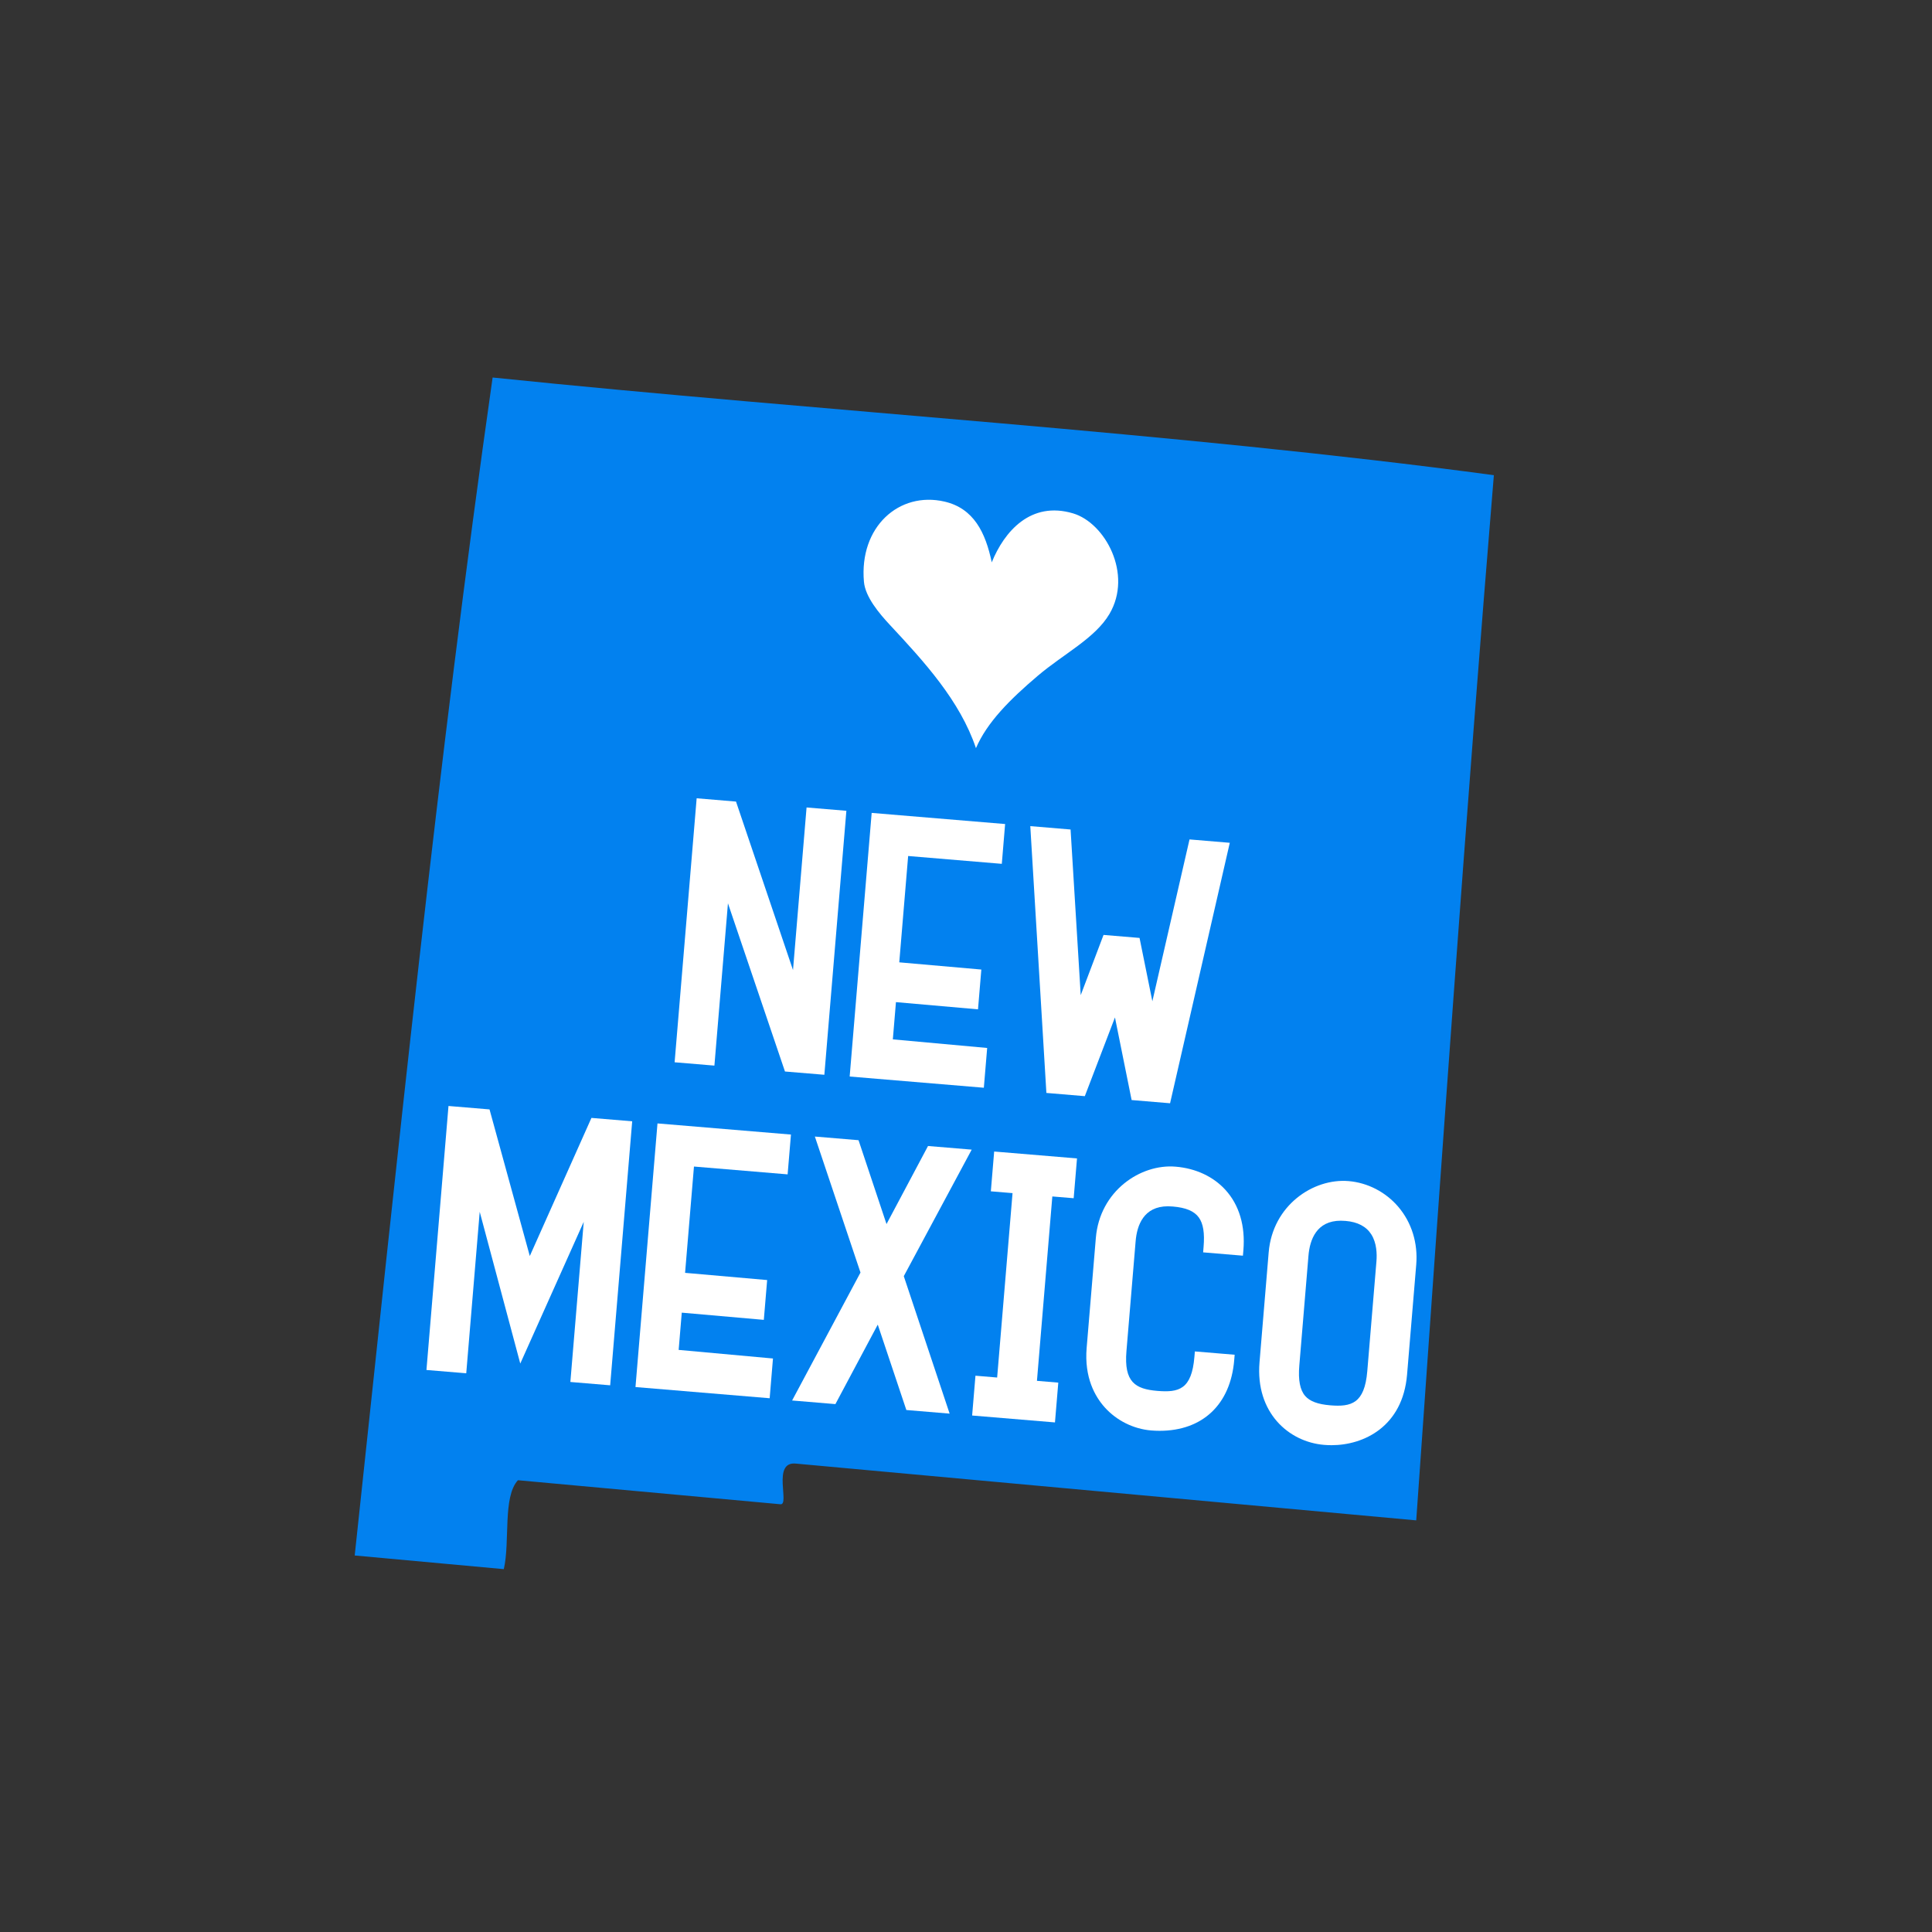 <?xml version="1.0" encoding="utf-8"?>
<!-- Generator: Adobe Illustrator 15.1.0, SVG Export Plug-In . SVG Version: 6.00 Build 0)  -->
<!DOCTYPE svg PUBLIC "-//W3C//DTD SVG 1.1//EN" "http://www.w3.org/Graphics/SVG/1.1/DTD/svg11.dtd">
<svg version="1.1" id="Layer_1" xmlns="http://www.w3.org/2000/svg" xmlns:xlink="http://www.w3.org/1999/xlink" x="0px" y="0px"
	 width="500px" height="500px" viewBox="0 0 500 500" enable-background="new 0 0 500 500" xml:space="preserve">
<rect x="0" y="0" width="500" height="500" fill="#333333" stroke="none"/>
<g>
	<g>
		<g>
			<path fill-rule="evenodd" clip-rule="evenodd" fill="#0281ef" d="M386.611,122.975c-7.1,85.787-13.812,180.917-20.093,270.496
				c-53.499-4.902-106.998-9.8-160.498-14.688c-6.376-0.715-1.498,10.868-4.073,10.514c-22.636-2.073-45.271-4.143-67.906-6.216
				c-3.99,4.34-2,15.867-3.658,23.009c-12.863-1.18-25.722-2.354-38.586-3.533c10.984-102.724,21.576-205.908,35.692-304.857
				C213.365,106.536,303.515,111.83,386.611,122.975z"/>
		</g>
	</g>
	<g>
		<polygon fill-rule="evenodd" clip-rule="evenodd" fill="#FFFFFF" points="188.394,233.779 203.15,277.304 213.342,278.151 
			219.041,209.831 208.739,208.974 205.229,251.052 190.48,207.448 180.294,206.596 174.59,274.917 184.888,275.778 		"/>
		<polygon fill-rule="evenodd" clip-rule="evenodd" fill="#FFFFFF" points="259.267,223.56 260.124,213.258 225.588,210.379 
			219.894,278.603 254.618,281.506 255.479,271.213 231.066,268.987 231.872,259.35 253.107,261.215 253.969,250.918 
			232.729,249.052 235.028,221.533 		"/>
		<polygon fill-rule="evenodd" clip-rule="evenodd" fill="#FFFFFF" points="292.863,284.693 302.814,285.522 318.268,218.114 
			307.846,217.243 298.23,259.128 294.913,242.735 285.593,241.957 279.69,257.543 277.064,214.673 266.639,213.802 
			270.804,282.851 280.75,283.685 288.551,263.312 		"/>
		<polygon fill-rule="evenodd" clip-rule="evenodd" fill="#FFFFFF" points="137.11,325.058 126.688,287.112 116.069,286.228 
			110.365,354.549 120.663,355.405 124.15,313.613 134.646,352.89 151.07,316.212 147.61,357.654 157.912,358.516 163.611,290.194 
			153.065,289.314 		"/>
		<polygon fill-rule="evenodd" clip-rule="evenodd" fill="#FFFFFF" points="164.463,358.967 199.188,361.865 200.045,351.577 
			175.636,349.352 176.442,339.713 197.677,341.579 198.539,331.277 177.299,329.411 179.598,301.901 203.837,303.924 
			204.699,293.622 170.158,290.743 		"/>
		<polygon fill-rule="evenodd" clip-rule="evenodd" fill="#FFFFFF" points="240.17,296.585 229.43,316.787 222.188,295.083 
			210.886,294.139 222.694,329.333 204.998,362.445 216.203,363.381 227.164,342.81 234.562,364.91 245.763,365.846 
			233.899,330.273 251.476,297.524 		"/>
		<polygon fill-rule="evenodd" clip-rule="evenodd" fill="#FFFFFF" points="256.429,308.314 262.045,308.78 258.06,356.502 
			252.448,356.032 251.587,366.334 273.024,368.121 273.886,357.824 268.361,357.359 272.342,309.642 277.866,310.098 
			278.728,299.801 257.29,298.013 		"/>
		<path fill-rule="evenodd" clip-rule="evenodd" fill="#FFFFFF" d="M304.271,301.934c-9.076-0.783-19.654,6.262-20.668,18.438
			l-2.378,28.454c-0.645,7.708,2.193,12.629,4.682,15.402c3.068,3.414,7.44,5.593,12.011,5.971c0.728,0.061,1.451,0.093,2.179,0.093
			c11.141,0,18.36-6.833,19.314-18.277l0.119-1.41l-10.297-0.856l-0.12,1.405c-0.704,8.468-4.063,9.261-9.587,8.809
			c-5.704-0.479-8.671-2.257-8.003-10.274l2.377-28.454c0.341-4.128,2.073-9.049,8.376-9.049c0.369,0,0.746,0.015,1.23,0.056
			c3.414,0.285,5.561,1.188,6.754,2.848c1.138,1.585,1.529,4.004,1.226,7.615l-0.115,1.405l10.297,0.861l0.12-1.405
			c0.525-6.298-1.073-11.692-4.626-15.604C314.023,304.505,309.481,302.367,304.271,301.934z"/>
		<path fill-rule="evenodd" clip-rule="evenodd" fill="#FFFFFF" d="M349.007,305.666c-9.113-0.766-19.654,6.261-20.673,18.442
			l-2.373,28.45c-1.087,13.029,7.57,20.612,16.688,21.373c0.654,0.055,1.309,0.083,1.958,0.083c8.308,0,18.411-4.782,19.54-18.264
			l2.372-28.454c0.466-5.589-1.184-10.91-4.644-14.974C358.622,308.504,353.964,306.08,349.007,305.666z M356.222,326.436
			l-2.373,28.449c-0.7,8.354-4.155,9.261-9.592,8.81c-3.221-0.268-5.284-1.042-6.487-2.433c-1.331-1.539-1.824-4.105-1.511-7.842
			l2.372-28.454c0.346-4.128,2.078-9.049,8.376-9.049c0.364,0,0.747,0.014,1.235,0.056c3.105,0.262,5.344,1.433,6.648,3.482
			C356.286,321.657,356.383,324.468,356.222,326.436z"/>
	</g>
	<path fill-rule="evenodd" clip-rule="evenodd" fill="#FFFFFF" d="M268.578,174.894c6.699-5.69,14.845-9.708,18.554-16.015
		c6.062-10.307-1.11-23.539-9.422-26.017c-10.947-3.267-17.812,4.681-21.046,12.674c-1.613-7.731-4.668-13.979-12.228-15.725
		c-11.753-2.713-22.12,6.552-20.848,20.77c0.354,3.939,3.995,8.229,6.745,11.177c8.865,9.505,18.098,19.581,22.244,31.859
		C255.452,186.937,261.358,181.021,268.578,174.894z"/>
</g>
</svg>
